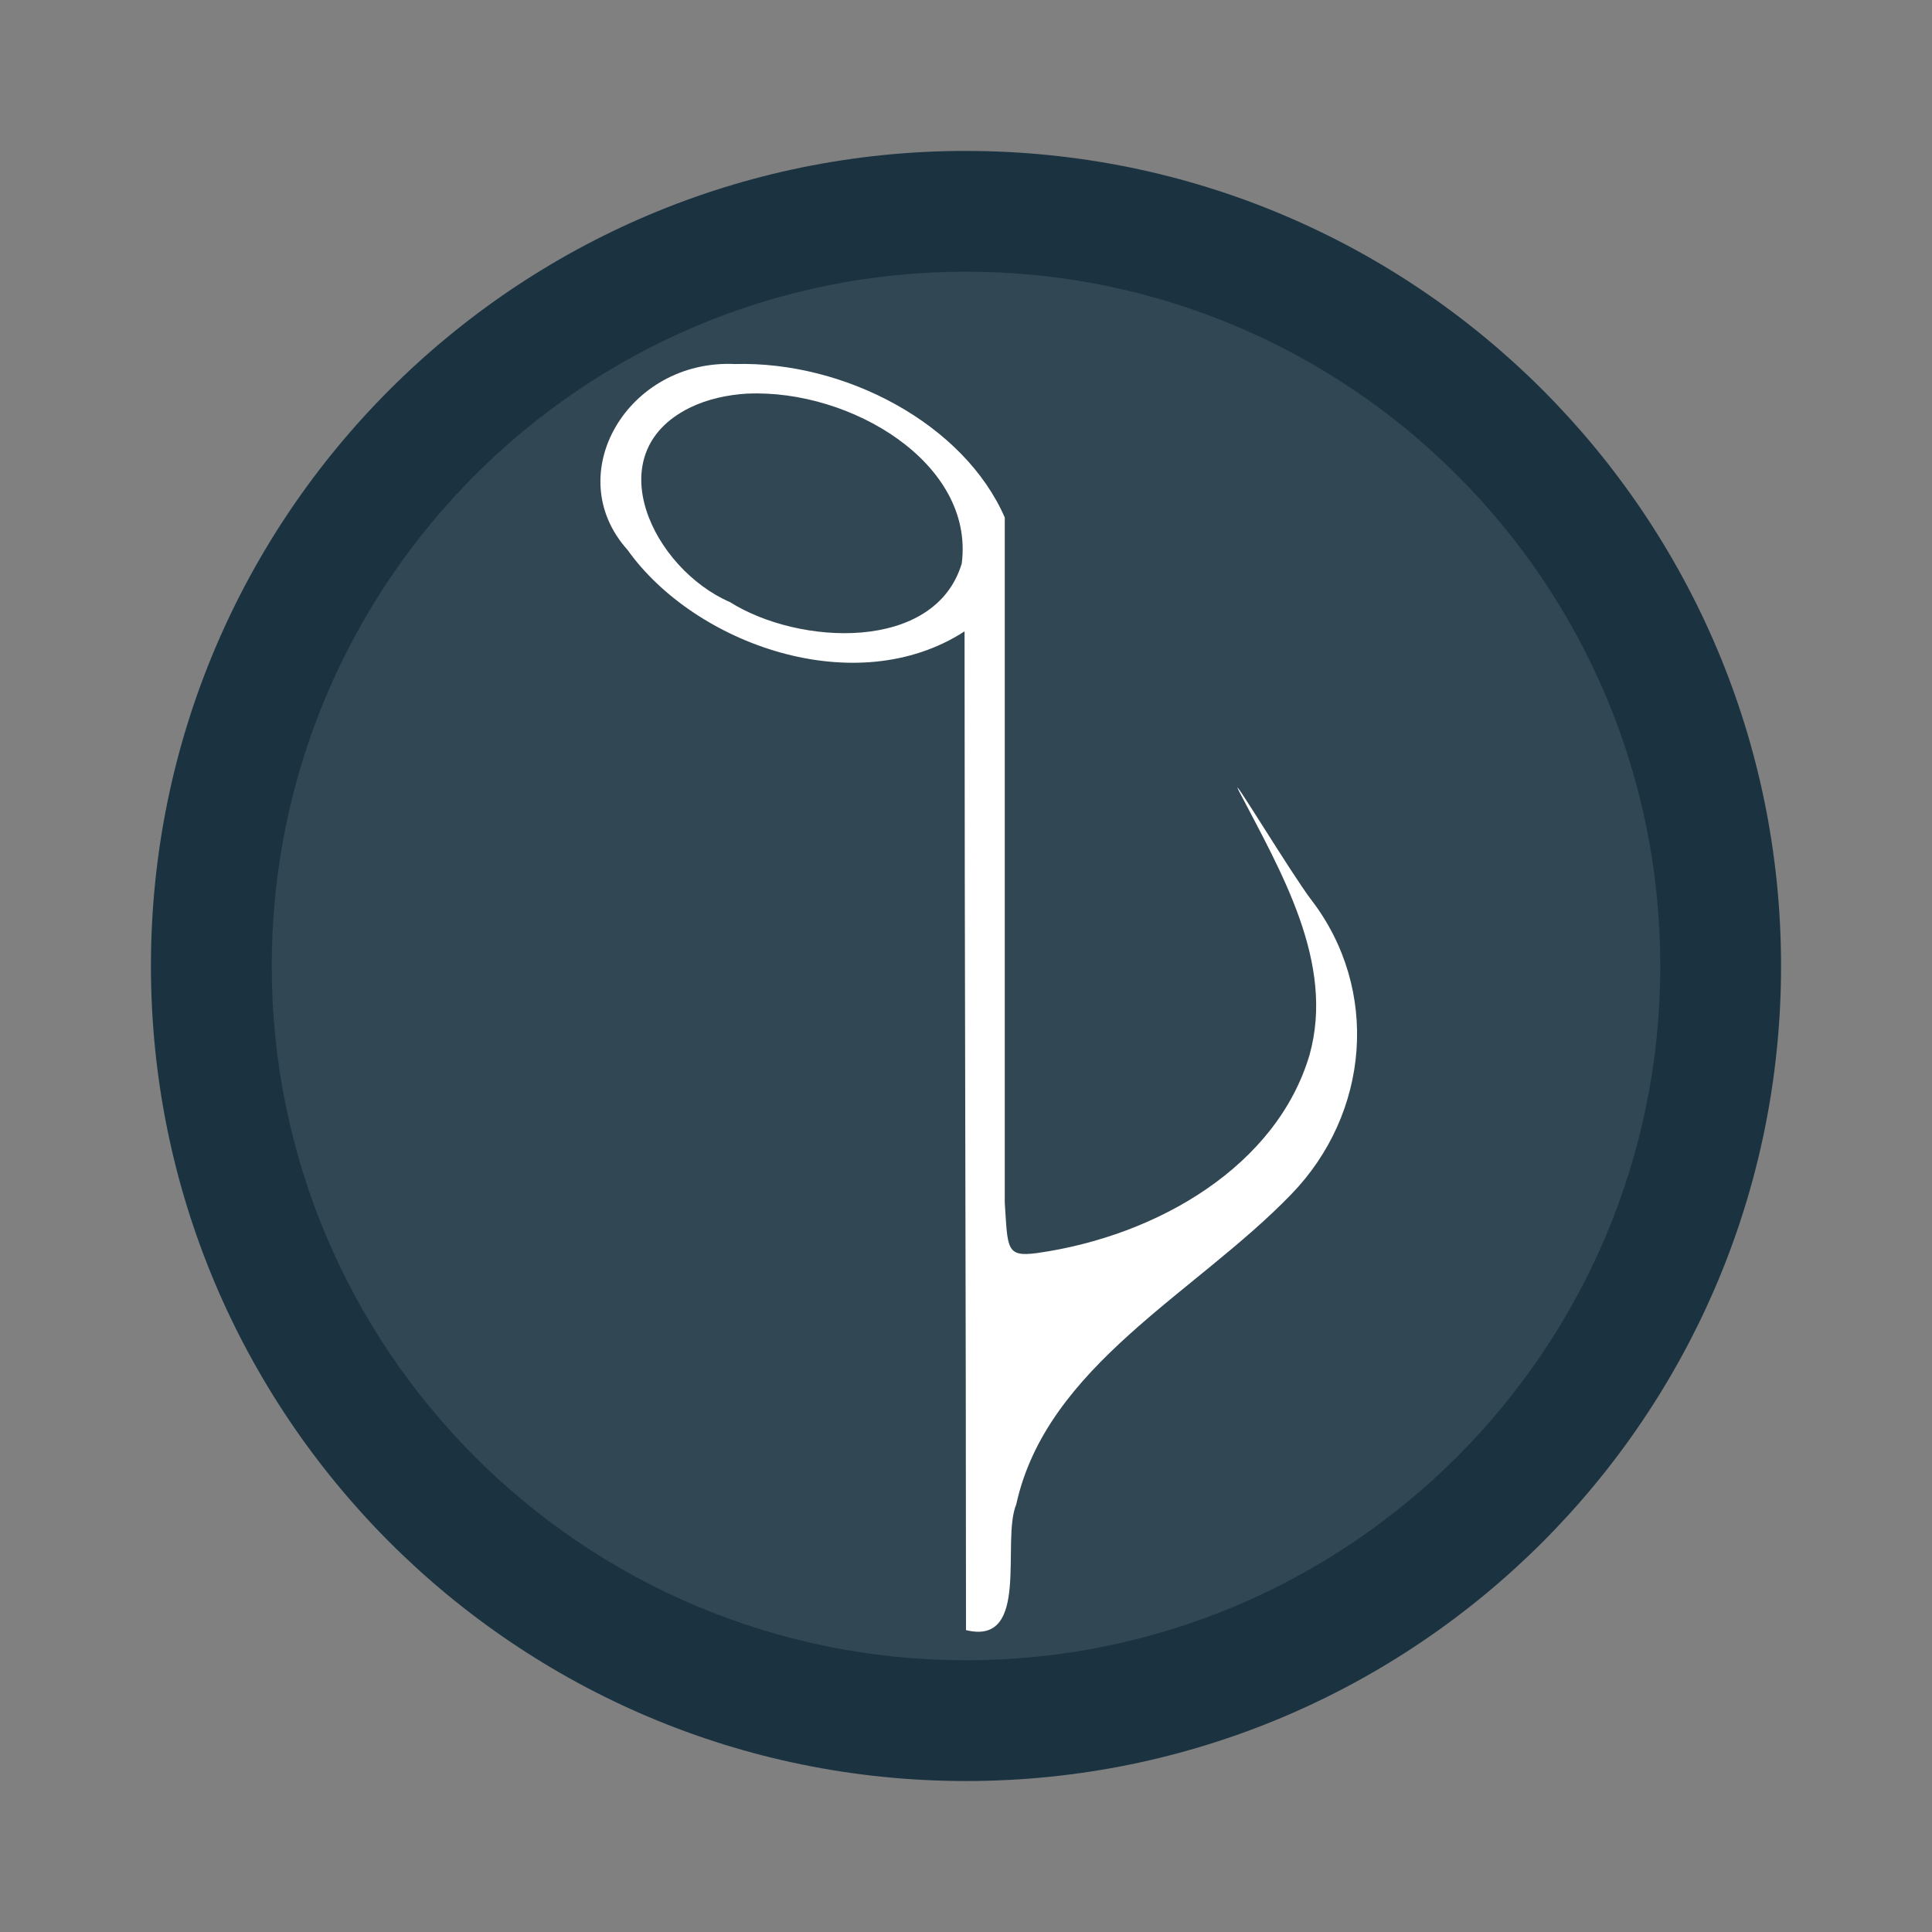 <svg xmlns="http://www.w3.org/2000/svg" width="64" height="64"><rect width="100%" height="100%" fill="#808080" stroke="none"/><path fill="#1b3341" d="M32 5c14.912 0 27 12.087 27 26.999s-12.088 27-27 27-27-12.088-27-27 12.088-27 27-27z"/><path fill="#fff" d="M32 9c12.702 0 22.999 10.296 22.999 22.999s-10.297 22.999-23 22.999S9.002 44.702 9.002 31.999 19.297 9 32 9z" opacity=".1"/><path fill="#fff" d="M24.343 12.059c-3.548-.163-5.8 3.662-3.555 6.157 2.226 3.126 7.553 5.038 11.164 2.699C31.952 31.502 32 43.413 32 54c2.15.526 1.158-2.945 1.664-4.163 1.007-4.596 5.937-6.986 9.111-10.275 2.598-2.682 2.942-6.781.665-9.751-.645-.842-2.731-4.295-2.416-3.64 1.404 2.694 3.207 5.718 2.357 8.771-1.079 3.662-5.006 5.999-9.032 6.568-1.029.137-.963-.143-1.065-1.666V17.142c-1.348-3.09-5.276-5.184-8.94-5.083zm.426.98c3.409-.148 7.519 2.303 7.09 5.628-.883 2.941-5.387 2.722-7.675 1.28-2.543-1.1-4.42-4.909-1.342-6.437.59-.29 1.258-.433 1.927-.473z"/></svg>